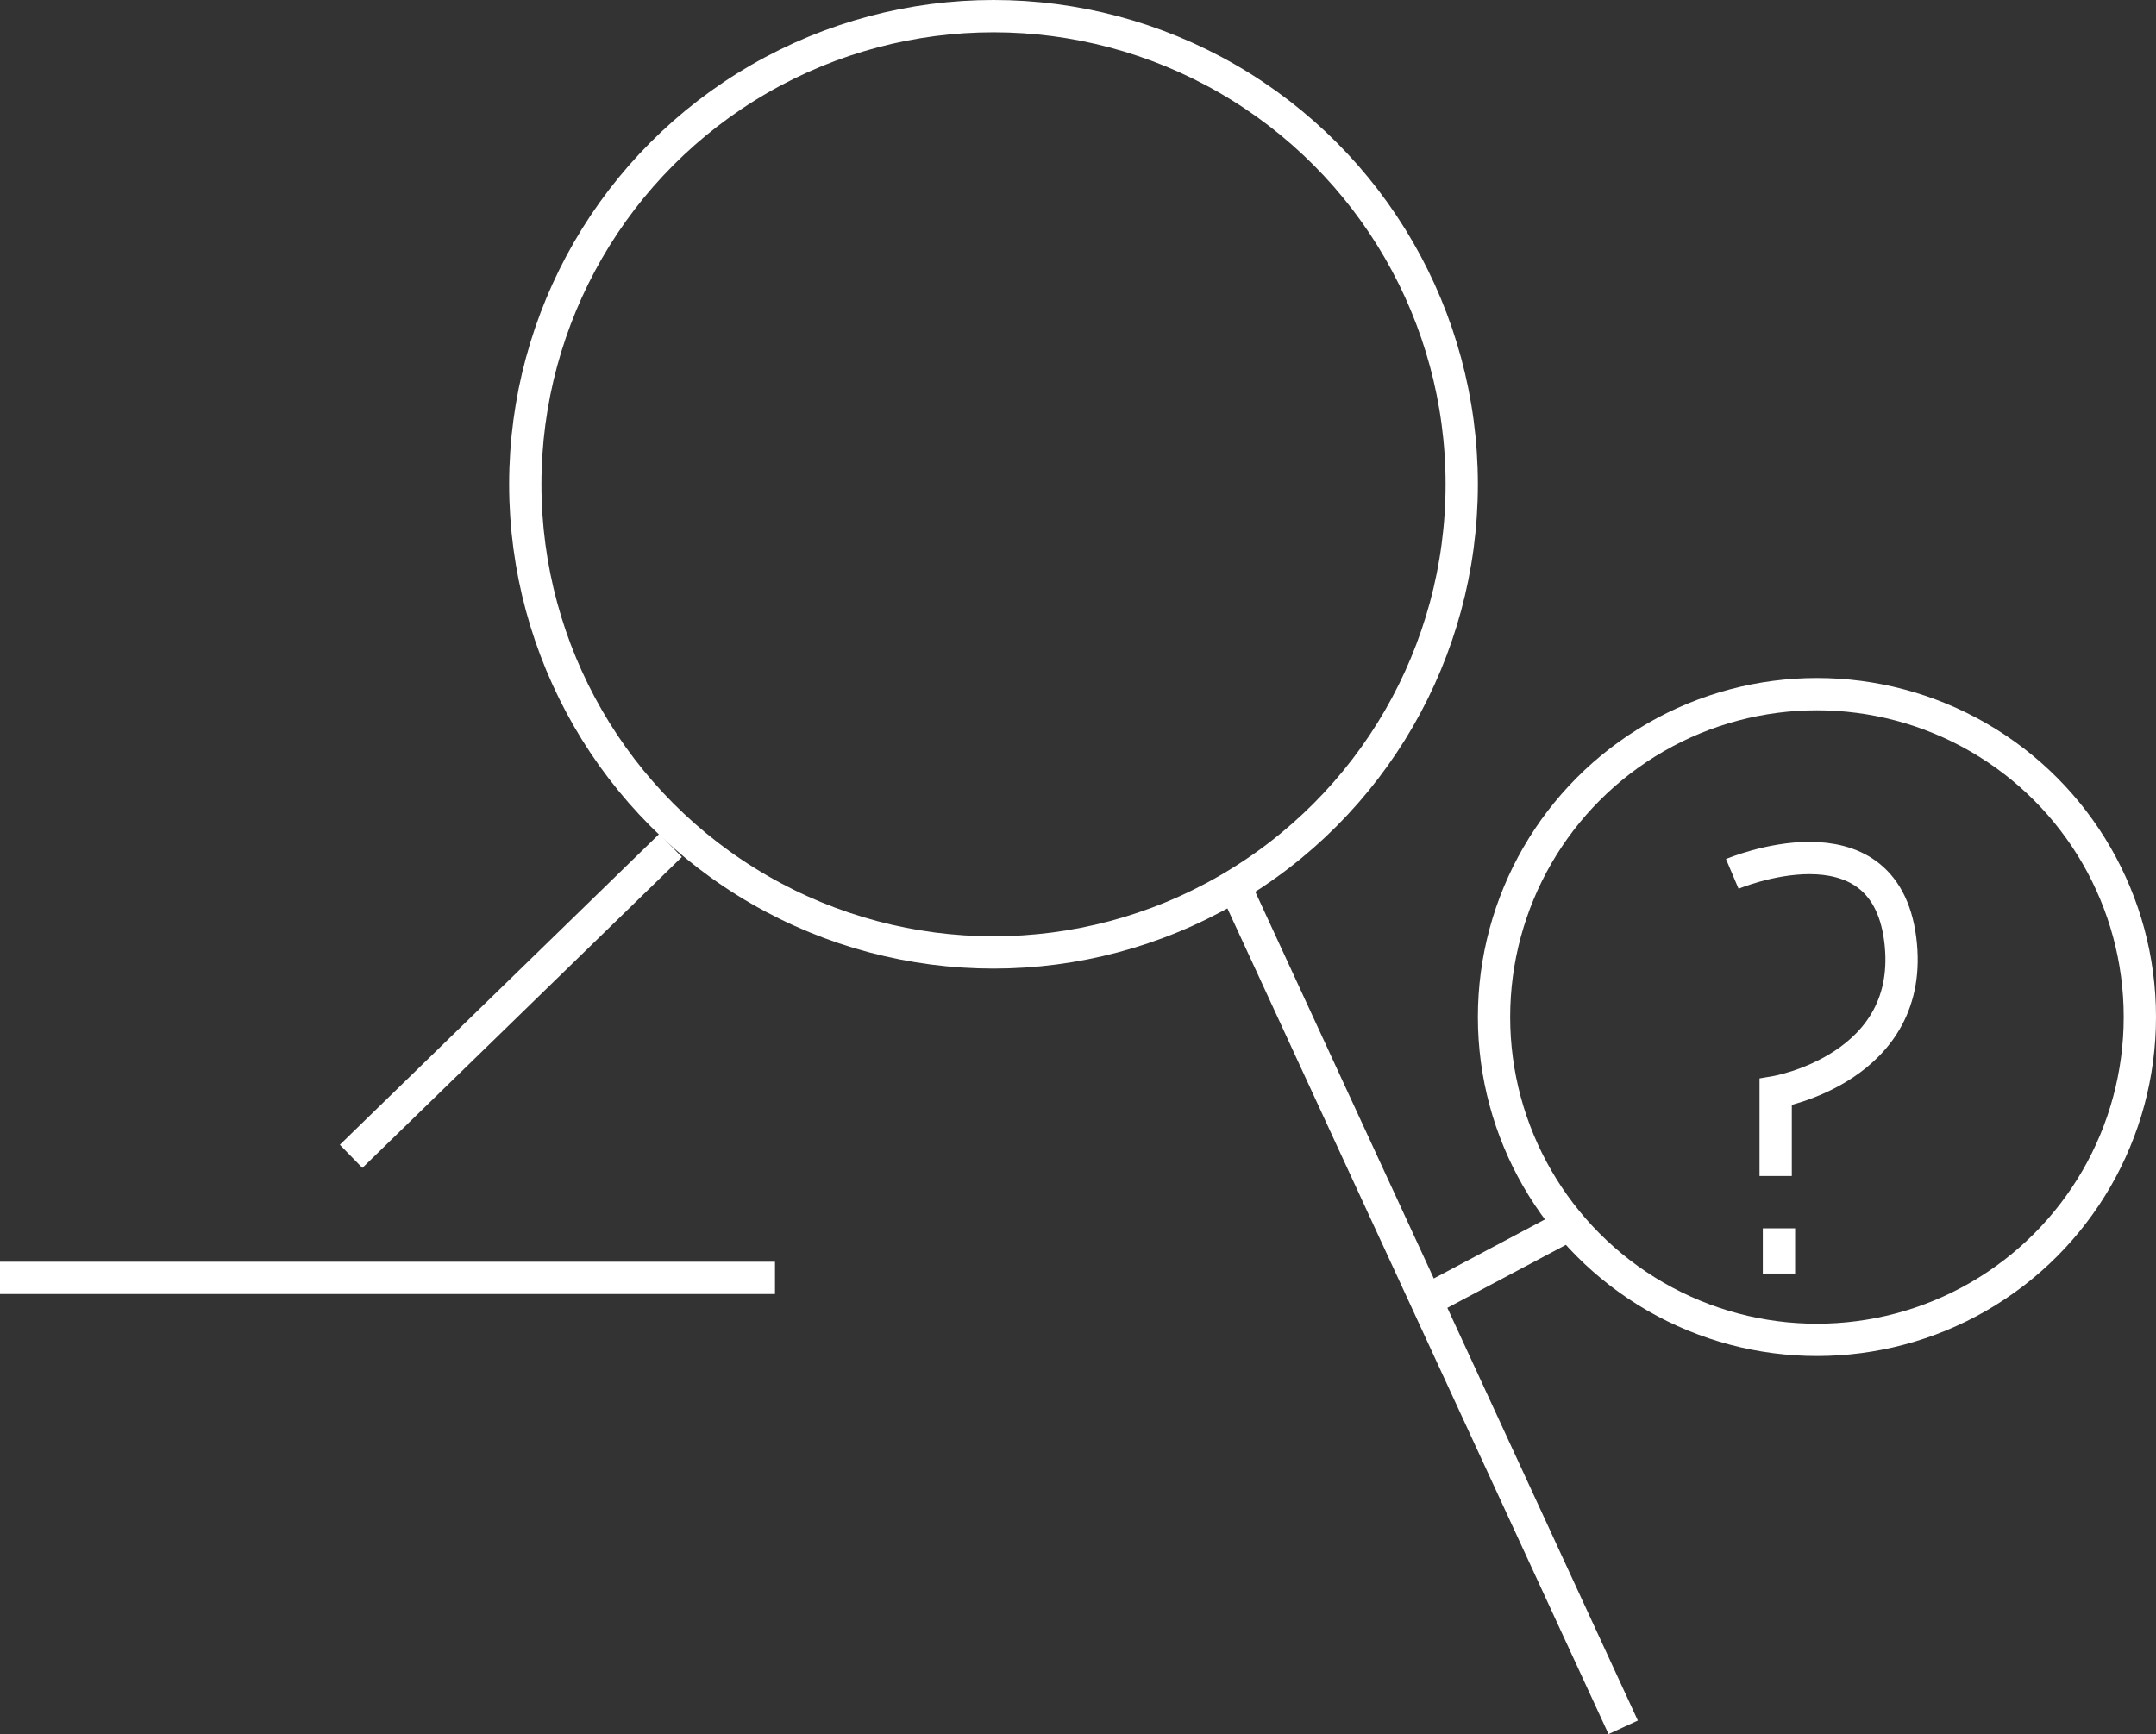 <svg xmlns="http://www.w3.org/2000/svg" width="66.767" height="53.709" viewBox="0 0 66.767 53.709">
  <rect x="0" y="0" width="66.767" height="53.709" fill="#333333" stroke="none"/>
  <g id="Group_624" data-name="Group 624" transform="translate(-187.233 -4092)">
    <g id="Ellipse_230" data-name="Ellipse 230" transform="translate(203 4092)" fill="none" stroke="#fff" stroke-width="1">
      <circle cx="15" cy="15" r="15" stroke="none"/>
      <circle cx="15" cy="15" r="14.5" fill="none"/>
    </g>
    <g id="Ellipse_231" data-name="Ellipse 231" transform="translate(233 4113)" fill="none" stroke="#fff" stroke-width="1">
      <circle cx="10.5" cy="10.5" r="10.5" stroke="none"/>
      <circle cx="10.5" cy="10.5" r="10" fill="none"/>
    </g>
    <line id="Line_30" data-name="Line 30" x2="12" y2="26" transform="translate(225.5 4119.5)" fill="none" stroke="#fff" stroke-width="1"/>
    <path id="Path_213" data-name="Path 213" d="M7033,10673.474l-9.894,9.629" transform="translate(-6825 -6555.288)" fill="none" stroke="#fff" stroke-width="1"/>
    <path id="Path_214" data-name="Path 214" d="M7061.623,10686.045l-4.453,2.366" transform="translate(-6826 -6556)" fill="none" stroke="#fff" stroke-width="1"/>
    <path id="Path_1097" data-name="Path 1097" d="M242.355,4118.186s4.682-1.983,5.2,2.016-3.856,4.741-3.856,4.741v2.6" transform="translate(-1.477 0.881)" fill="none" stroke="#fff" stroke-width="1"/>
    <path id="Path_1098" data-name="Path 1098" d="M242.324,4130.045v1.4" fill="none" stroke="#fff" stroke-width="1"/>
    <line id="Line_185" data-name="Line 185" x2="24" transform="translate(187.233 4131.58)" fill="none" stroke="#fff" stroke-width="1"/>
  </g>
</svg>

